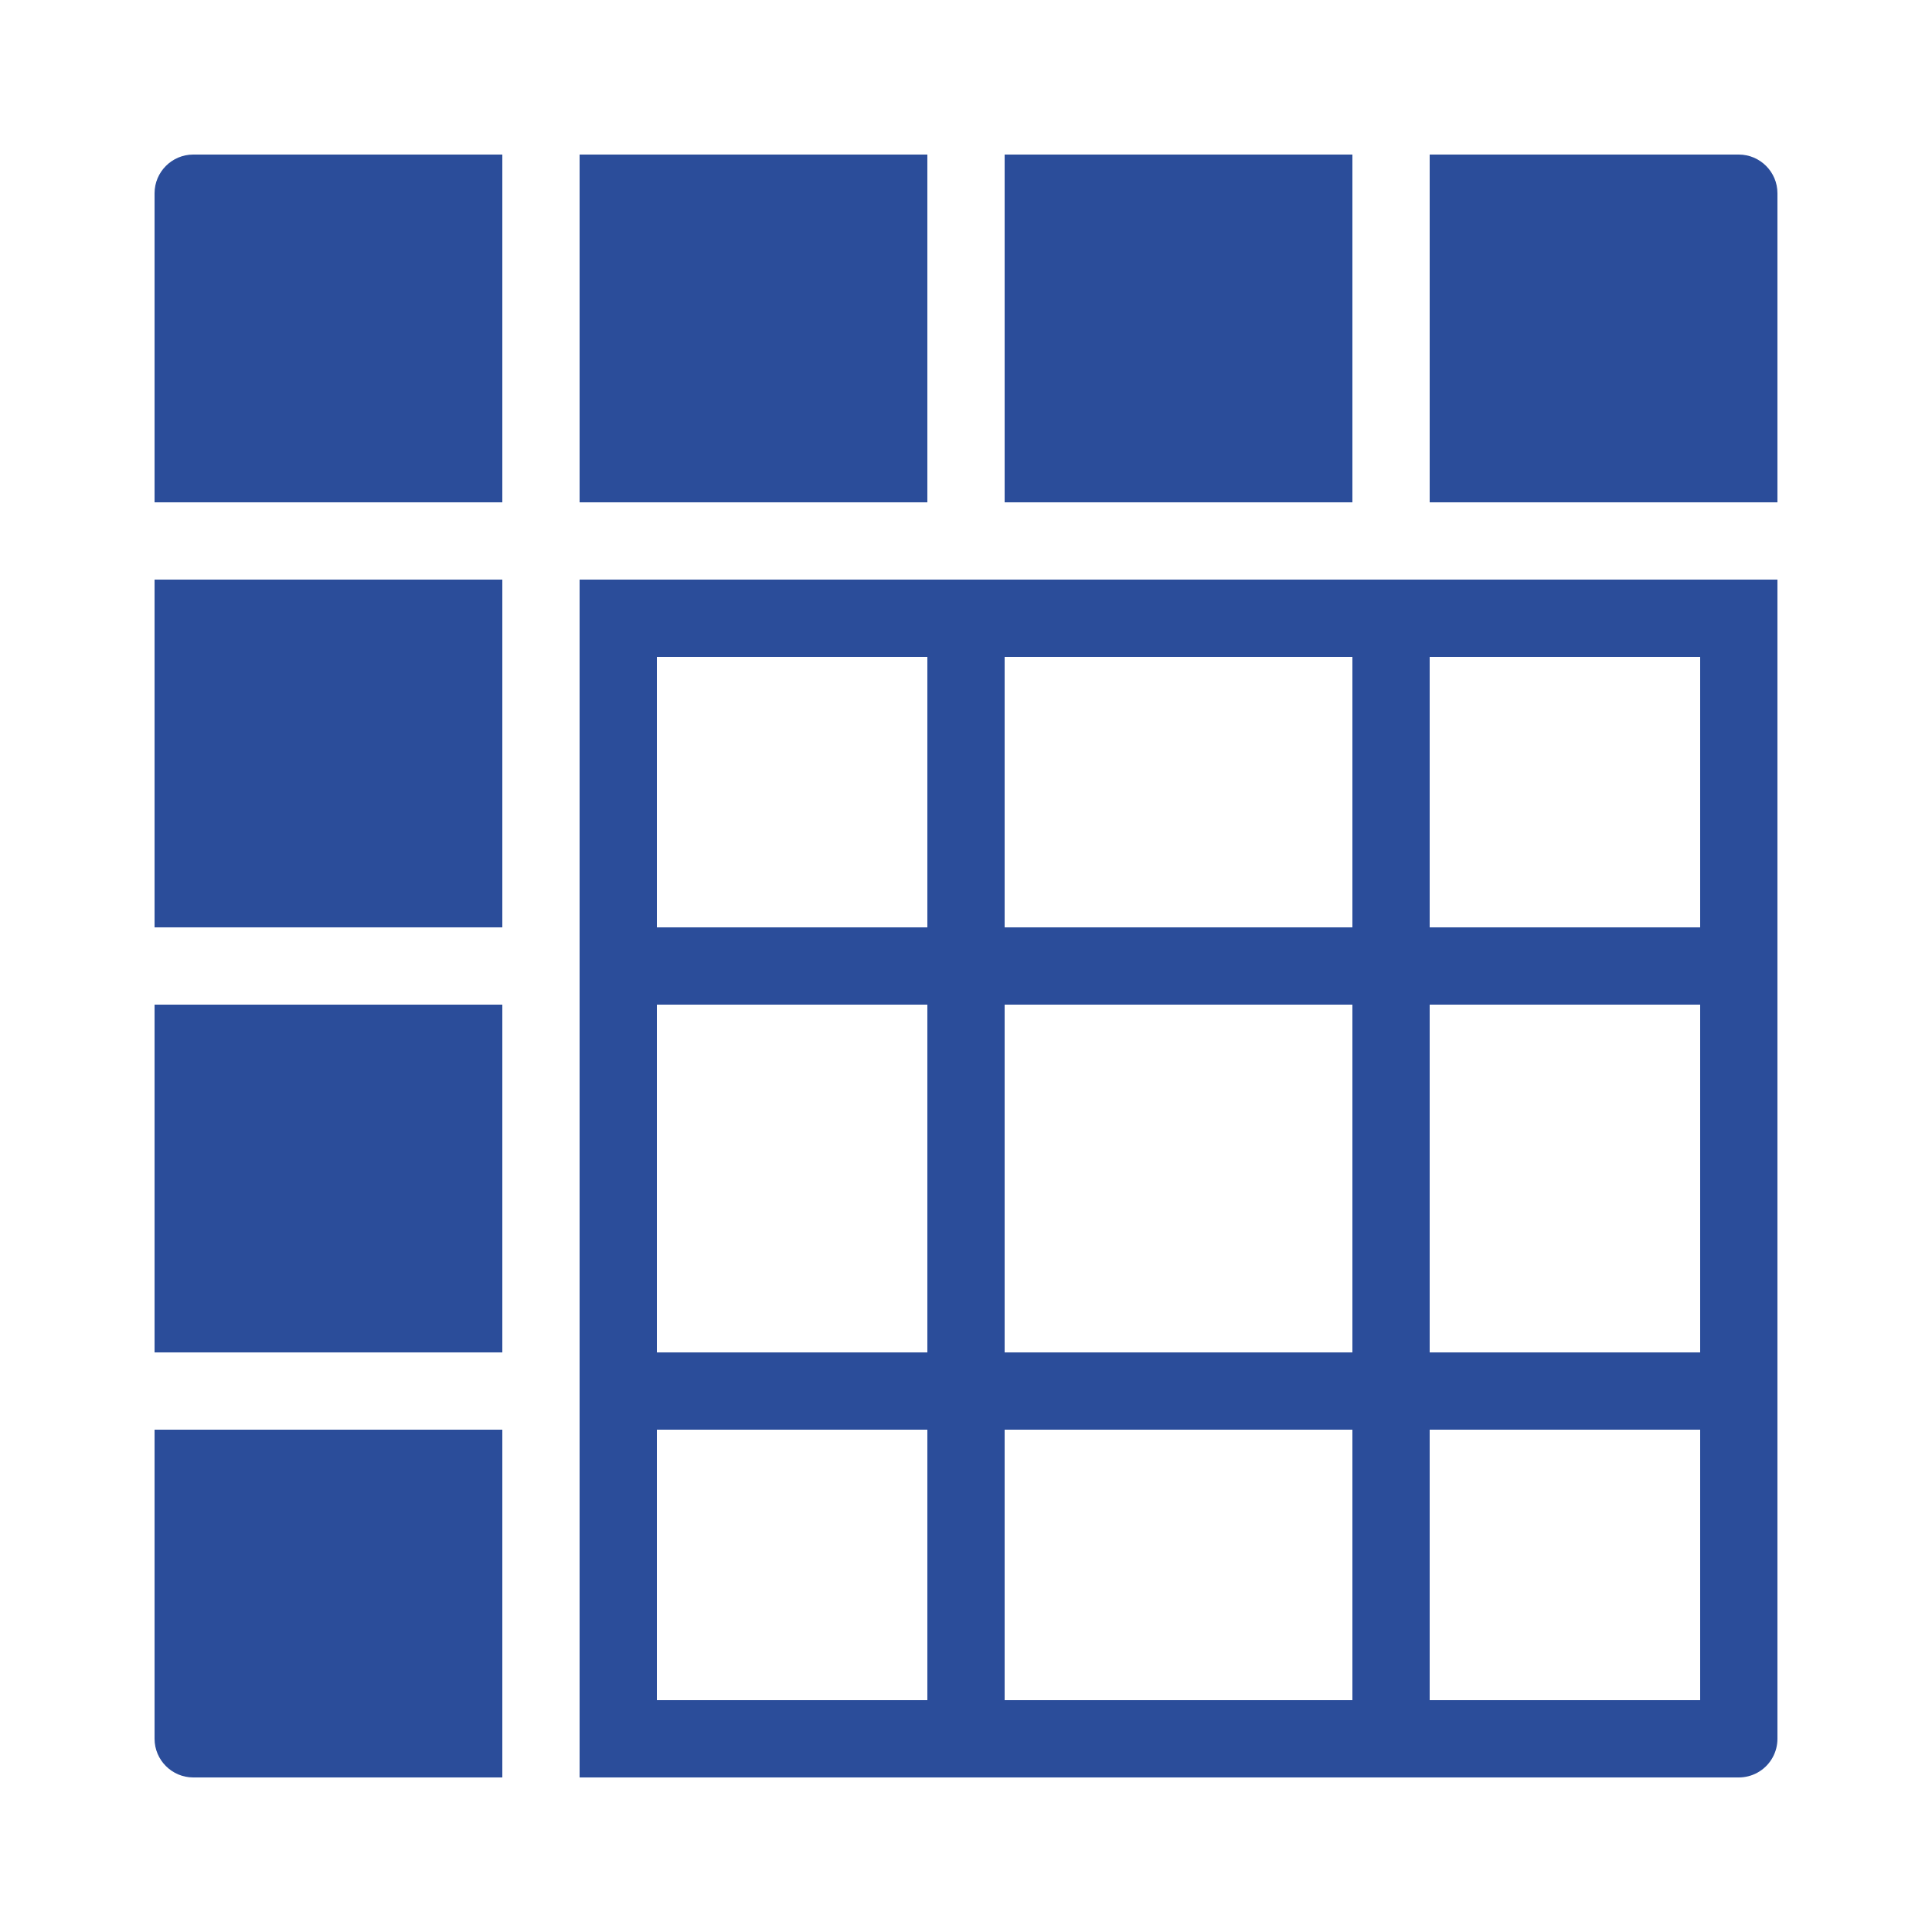 <svg height="50px" width="50px" viewBox="0 0 50 50" xmlns="http://www.w3.org/2000/svg" fill="#2B4D9A"><path d="M13 13H4V5c0-.55.45-1 1-1h8V13zM4 15H13V24H4zM4 26H13V35H4zM4 37h9v9H5c-.55 0-1-.45-1-1V37zM15 4H24V13H15zM26 4H35V13H26zM46 5v8h-9V4h8C45.55 4 46 4.45 46 5z"></path><path d="M25 45L25 15M36 45L36 15M45 15L45 45 15 45" stroke-width="2" stroke-miterlimit="10" stroke-linejoin="round" stroke="#2B4D9A" fill="none"></path><path d="M16 45L16 16 45 16" stroke-width="2" stroke-miterlimit="10" stroke="#2B4D9A" fill="none"></path><path d="M15 25L45 25M15 36L45 36" stroke-width="2" stroke-miterlimit="10" stroke-linejoin="round" stroke="#2B4D9A" fill="none"></path></svg>